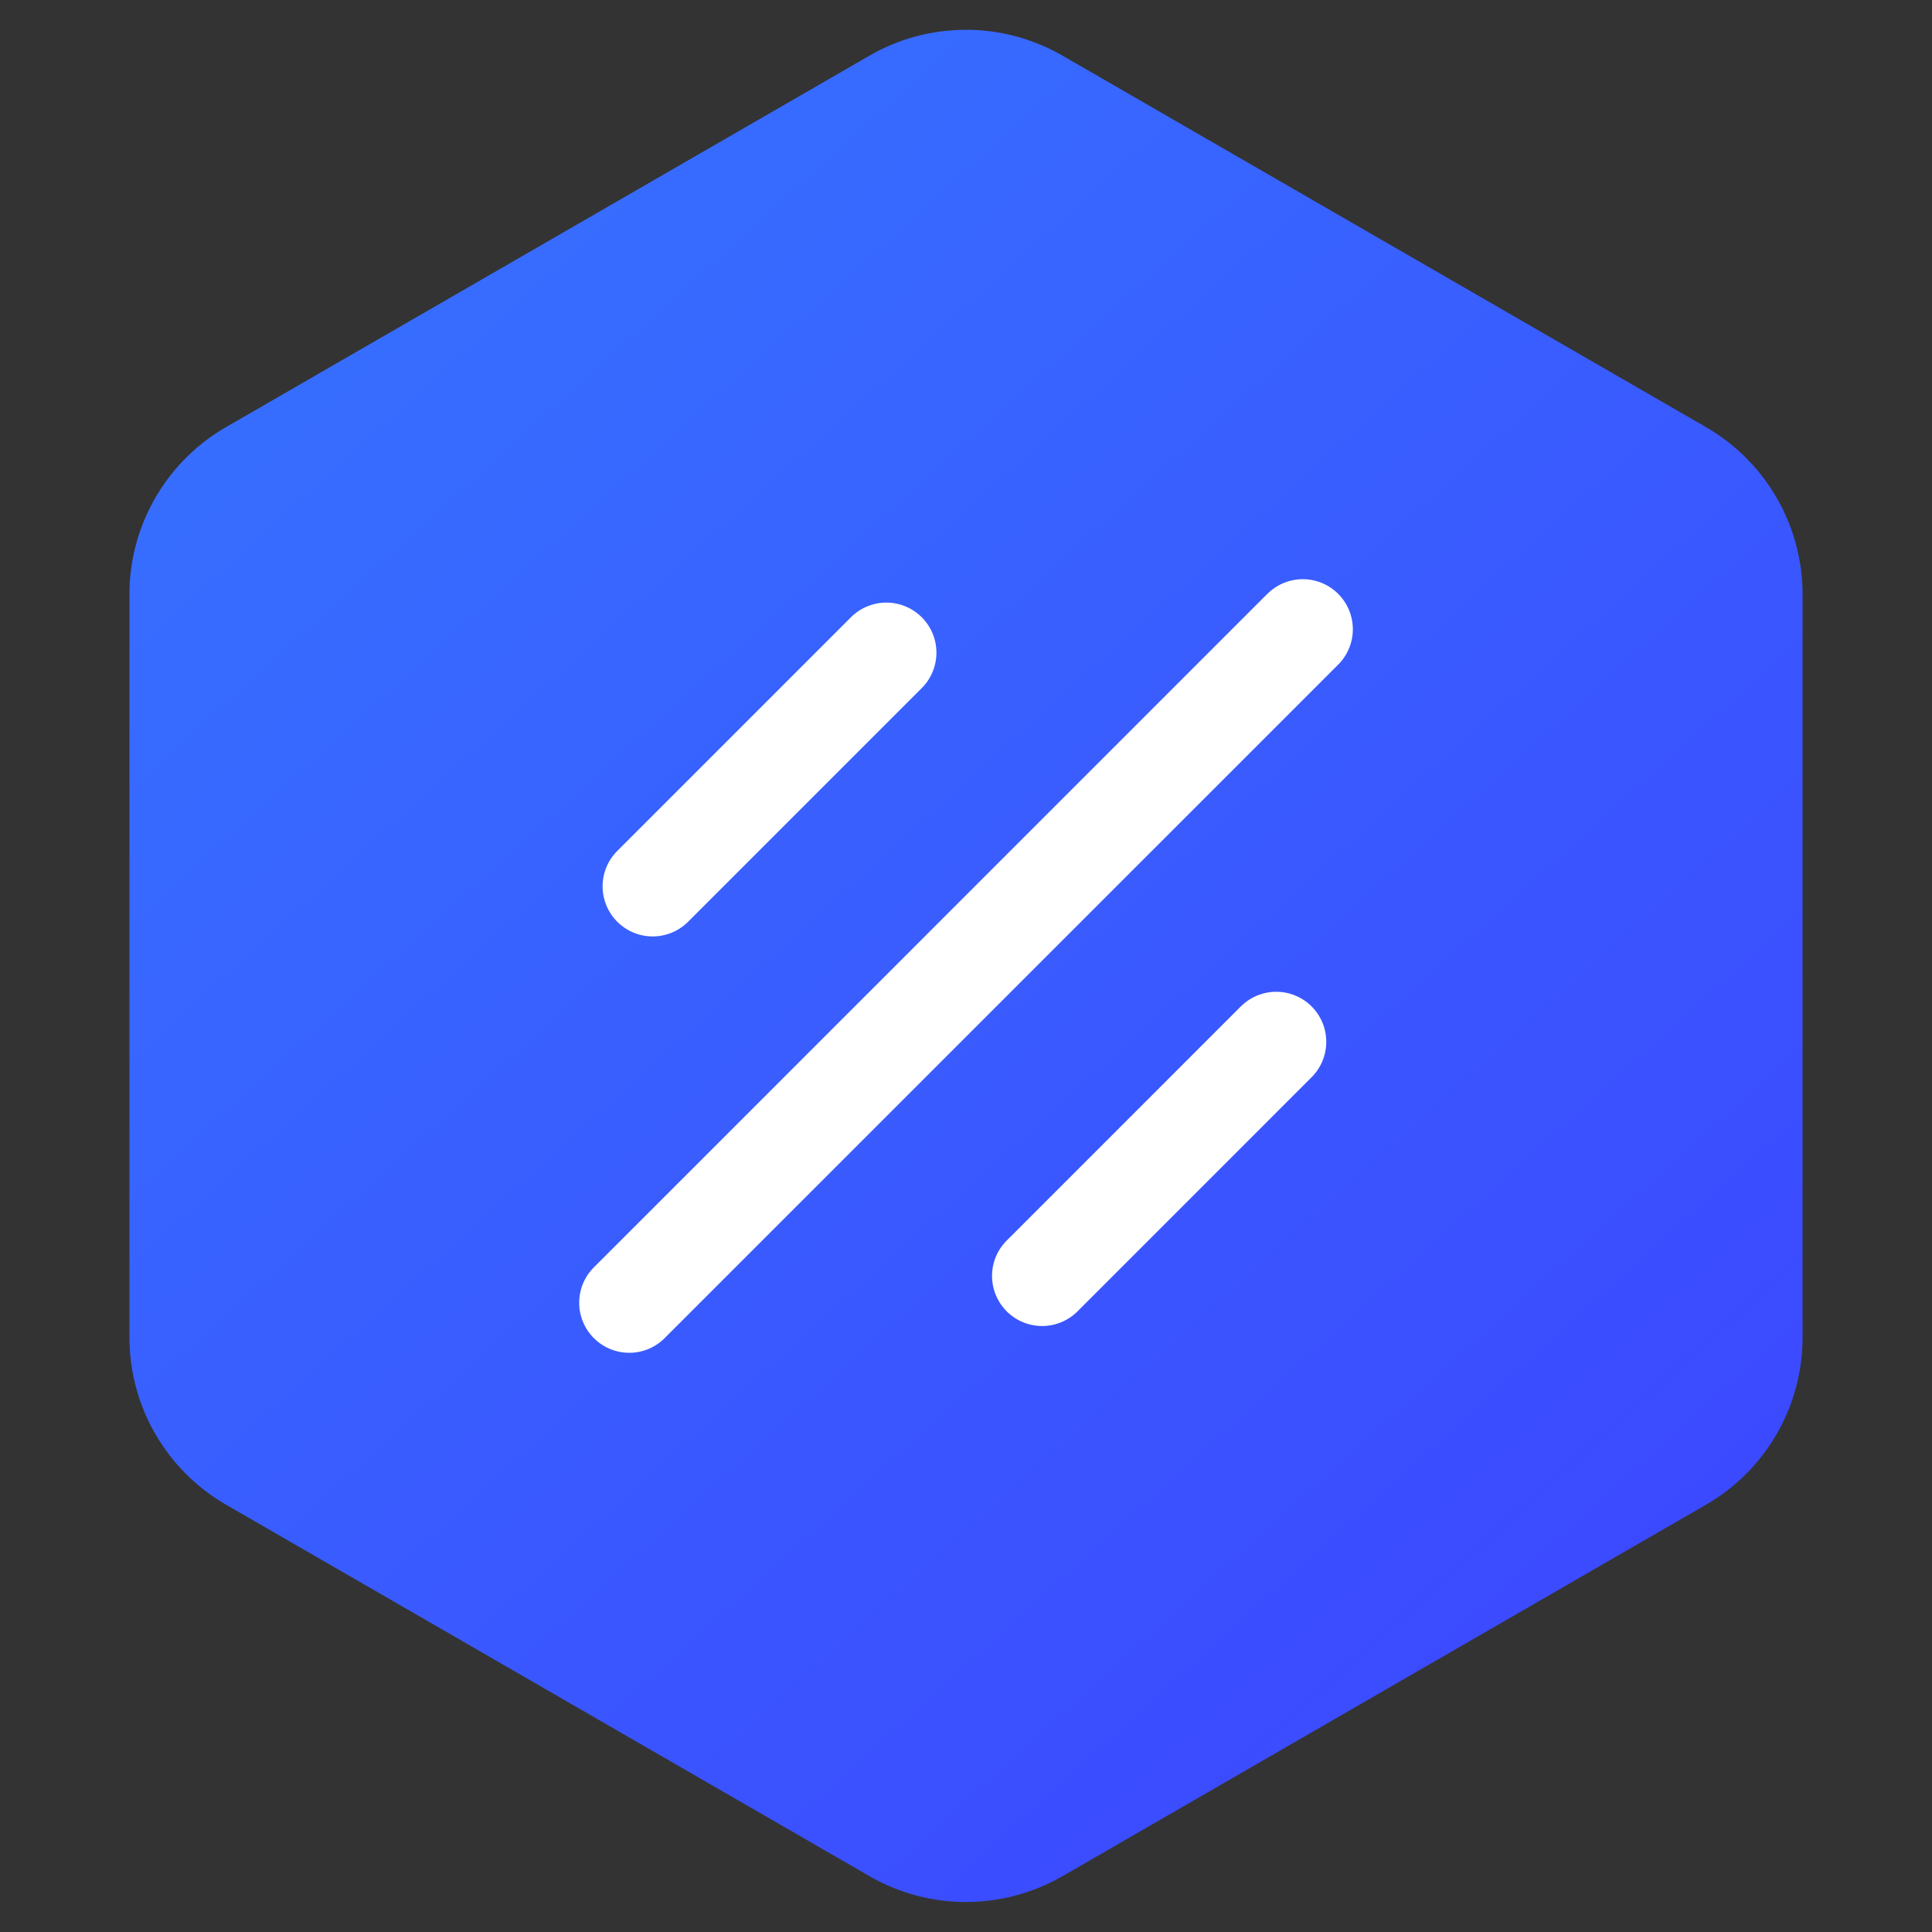 <svg width='40' height='40' fill='none' xmlns='http://www.w3.org/2000/svg'><rect width="100%" height="100%" fill="#333333" stroke="none"/><path fill-rule='evenodd' clip-rule='evenodd' d='m22 1.153 13.32 7.69a4 4 0 0 1 2 3.464V27.69a4 4 0 0 1-2 3.464L22 38.843a4 4 0 0 1-4 0l-13.32-7.69a4 4 0 0 1-2-3.464V12.307a4 4 0 0 1 2-3.464L18 1.153a4 4 0 0 1 4 0z' fill='url(#a)'/><path d='m14.246 19.084 4.838-4.838a1.036 1.036 0 1 0-1.466-1.466l-4.838 4.838a1.036 1.036 0 1 0 1.466 1.466zm11.434 1.763-4.837 4.837a1.036 1.036 0 1 0 1.466 1.466l4.837-4.838a1.036 1.036 0 1 0-1.465-1.465zm.55-8.543L12.305 26.23a1.036 1.036 0 1 0 1.465 1.465L27.696 13.77a1.036 1.036 0 1 0-1.465-1.465z' fill='white'/><defs><linearGradient id='a' x1='3' y1='5.5' x2='31' y2='36.5' gradientUnits='userSpaceOnUse'><stop stop-color='#3671FF'/><stop offset='1' stop-color='#3C49FF'/></linearGradient></defs></svg>